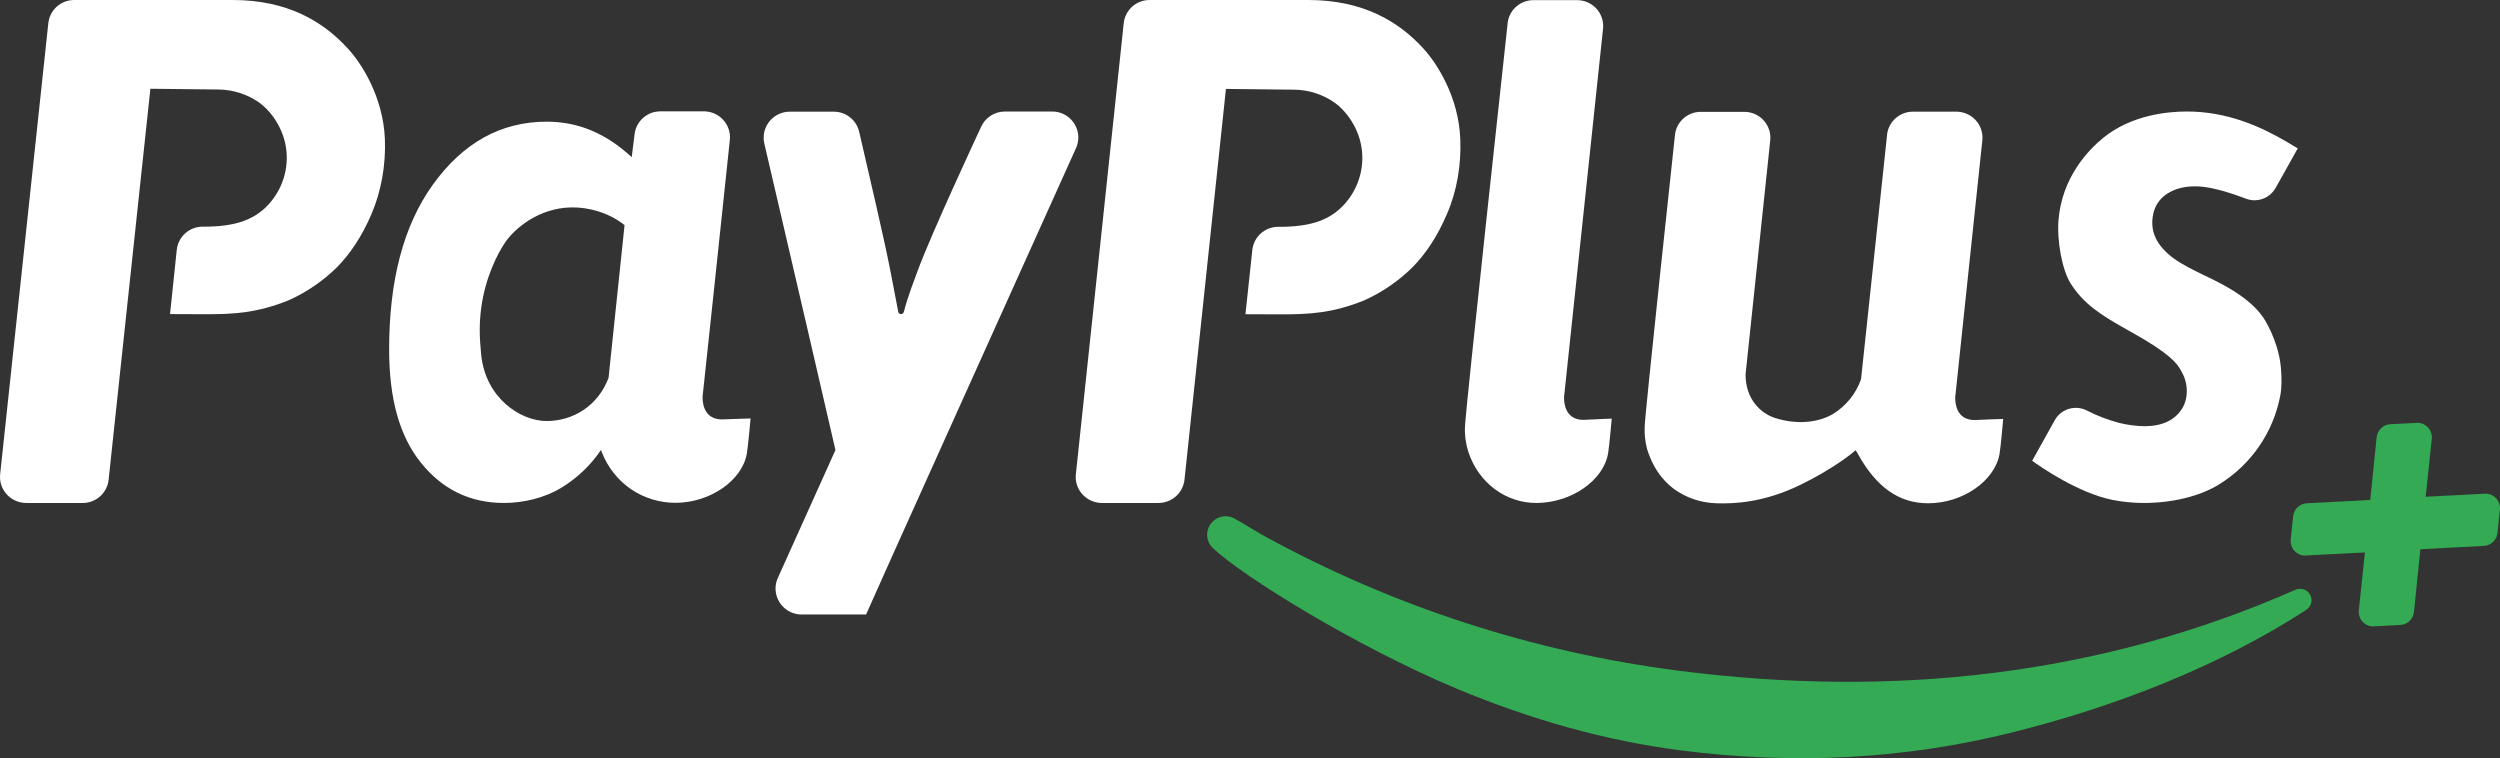 <svg width="122" height="37" viewBox="0 0 122 37" fill="none" xmlns="http://www.w3.org/2000/svg">
<rect x="0" y="0" width="122" height="37" fill="#333333" stroke="none"/>
<g id="Payplus logo">
<path id="Vector" d="M16.975 2.369C15.763 1.037 14.016 0 11.354 0H3.621C2.967 0 2.424 0.489 2.357 1.14L0.007 23.145C-0.067 23.841 0.446 24.463 1.145 24.538C1.189 24.545 1.234 24.545 1.279 24.545H4.037C4.692 24.545 5.234 24.056 5.301 23.405L7.339 4.331L10.67 4.368C11.376 4.376 12.068 4.598 12.648 5.005C13.205 5.405 13.867 6.264 13.979 7.367C14.083 8.426 13.681 9.463 12.9 10.181C12.246 10.766 11.398 11.062 9.949 11.062H9.889C9.235 11.062 8.692 11.55 8.625 12.202L8.298 15.327L10.053 15.334C11.406 15.334 12.558 15.275 14.105 14.646C14.975 14.253 15.771 13.705 16.447 13.039C17.079 12.395 17.652 11.558 18.128 10.447C18.604 9.337 18.834 8.048 18.782 6.782C18.7 4.731 17.637 3.08 16.975 2.369Z" fill="white"/>
<path id="Vector_2" d="M69.462 2.369C68.25 1.037 66.503 0 63.841 0H56.101C55.446 0 54.904 0.489 54.837 1.14L52.502 23.145C52.427 23.841 52.941 24.463 53.639 24.538C53.684 24.545 53.729 24.545 53.773 24.545H56.532C57.186 24.545 57.729 24.056 57.803 23.412L59.826 4.339L63.157 4.376C63.863 4.383 64.555 4.605 65.135 5.013C65.692 5.412 66.354 6.271 66.466 7.375C66.57 8.433 66.168 9.47 65.388 10.188C64.733 10.773 63.886 11.069 62.436 11.069H62.376C61.722 11.069 61.179 11.558 61.112 12.21L60.778 15.334L62.532 15.341C63.886 15.341 65.038 15.282 66.585 14.653C67.455 14.261 68.25 13.713 68.927 13.046C69.559 12.402 70.132 11.565 70.607 10.455C71.091 9.351 71.314 8.056 71.262 6.79C71.187 4.731 70.117 3.08 69.462 2.369Z" fill="white"/>
<path id="Vector_3" d="M121.252 24.093L118.374 24.241L118.672 21.406C118.709 21.021 118.426 20.673 118.04 20.636C118.002 20.636 117.965 20.628 117.928 20.636L116.649 20.702C116.3 20.717 116.017 20.991 115.98 21.339L115.668 24.397L112.574 24.56C112.225 24.575 111.942 24.849 111.905 25.197C111.868 25.545 111.823 25.974 111.786 26.337C111.749 26.722 112.032 27.07 112.418 27.107C112.456 27.107 112.493 27.114 112.53 27.107L115.407 26.959L115.11 29.795C115.073 30.18 115.355 30.528 115.742 30.565C115.779 30.565 115.816 30.572 115.854 30.565L117.133 30.498C117.482 30.483 117.765 30.209 117.802 29.861L118.114 26.803L121.207 26.64C121.557 26.626 121.839 26.352 121.876 26.011C121.914 25.656 121.958 25.234 121.995 24.871C122.04 24.486 121.757 24.138 121.371 24.093C121.334 24.093 121.296 24.093 121.252 24.093Z" fill="#34AA54"/>
<path id="Vector_4" d="M59.18 26.737C58.823 26.389 58.815 25.818 59.172 25.463C59.44 25.189 59.849 25.115 60.198 25.278C60.473 25.426 61.529 26.07 61.7 26.159C67.954 29.587 74.809 31.816 81.895 32.727C92.379 34.081 102.499 32.971 112.002 28.788C112.121 28.728 112.262 28.721 112.388 28.75C112.441 28.765 112.485 28.788 112.53 28.81C112.693 28.913 112.797 29.084 112.805 29.276C112.805 29.476 112.701 29.661 112.53 29.772C108.381 32.46 103.354 34.459 98.142 35.755C92.93 37.051 87.546 37.332 81.984 36.614C78.378 36.147 74.742 35.133 71.106 33.615C66.266 31.594 60.644 28.136 59.18 26.737Z" fill="#34AA54"/>
<path id="Vector_5" d="M103.096 24.397C103.594 24.493 104.107 24.545 104.612 24.545C106.01 24.545 107.349 24.219 108.286 23.642C109.862 22.672 110.947 21.087 111.282 19.281C111.356 18.874 111.342 18.429 111.319 18.111C111.267 16.978 110.724 15.905 110.449 15.497C110.025 14.883 109.341 14.342 108.278 13.787C108.048 13.668 107.81 13.55 107.587 13.446C107.044 13.18 106.531 12.935 106.085 12.617C105.222 11.98 104.895 11.262 105.081 10.425C105.259 9.604 106.04 9.093 107.111 9.093C107.259 9.093 107.416 9.1 107.564 9.122C108.115 9.196 108.799 9.389 109.594 9.692C109.728 9.744 109.877 9.774 110.018 9.774C110.449 9.774 110.843 9.544 111.052 9.167L112.13 7.242C110.799 6.42 109.304 5.642 107.423 5.472C107.185 5.45 106.947 5.442 106.702 5.442C105.772 5.442 104.01 5.613 102.642 6.723C101.898 7.33 100.634 8.648 100.456 10.722C100.367 11.751 100.642 13.202 101.043 13.824C101.66 14.801 102.434 15.334 103.936 16.164C105.966 17.289 106.248 17.763 106.427 18.074C106.434 18.089 106.442 18.104 106.449 18.118C106.791 18.689 106.806 19.422 106.486 19.94C106.129 20.51 105.512 20.799 104.65 20.799C104.241 20.791 103.839 20.739 103.438 20.643C102.88 20.495 102.345 20.295 101.831 20.029C101.266 19.747 100.575 19.955 100.27 20.51L99.17 22.487C99.579 22.783 101.408 24.056 103.096 24.397Z" fill="white"/>
<path id="Vector_6" d="M35.311 20.465C34.634 20.502 34.285 20.08 34.285 19.362C34.307 19.169 35.251 10.329 35.616 6.834C35.69 6.138 35.184 5.516 34.485 5.442C34.441 5.434 34.396 5.434 34.352 5.434H32.225C31.608 5.434 31.08 5.879 30.976 6.486C30.976 6.486 30.827 7.633 30.827 7.67C29.526 6.464 28.165 5.938 26.678 5.938C24.41 5.938 22.574 6.997 21.124 9.011C19.674 11.024 18.99 13.727 18.99 17.044C18.99 19.451 19.488 21.265 20.536 22.575C21.562 23.856 22.901 24.544 24.596 24.544C25.563 24.544 26.567 24.293 27.355 23.826C28.143 23.352 28.82 22.716 29.332 21.953C29.34 21.975 29.347 21.997 29.355 22.027V22.035C29.987 23.671 31.466 24.537 32.961 24.537C34.649 24.537 36.225 23.449 36.448 22.123C36.508 21.79 36.627 20.42 36.627 20.42C36.627 20.42 35.519 20.457 35.311 20.465ZM26.671 20.546C25.399 20.546 23.689 19.421 23.481 17.303C23.392 16.415 23.384 15.793 23.481 15.045C23.674 13.572 24.262 12.394 24.67 11.802C25.124 11.15 26.291 10.143 27.89 10.121C28.708 10.106 29.719 10.373 30.478 10.988C30.284 12.824 30.024 15.326 29.697 18.444C29.176 19.813 27.964 20.546 26.671 20.546Z" fill="white"/>
<path id="Vector_7" d="M77.351 20.487C76.674 20.524 76.325 20.102 76.325 19.384C76.347 19.191 77.856 4.901 78.228 1.406C78.303 0.71 77.797 0.089 77.098 0.014C77.053 0.007 77.009 0.007 76.964 0.007H74.83C74.213 0.007 73.685 0.451 73.581 1.058C73.581 1.058 71.484 20.287 71.492 20.813C71.469 21.235 71.529 21.649 71.655 22.049C72.168 23.612 73.529 24.552 74.986 24.545C76.674 24.537 78.243 23.456 78.474 22.131C78.533 21.798 78.652 20.428 78.652 20.428C78.652 20.428 77.552 20.472 77.351 20.487Z" fill="white"/>
<path id="Vector_8" d="M96.44 20.495C95.763 20.532 95.414 20.11 95.414 19.392C95.436 19.2 96.373 10.344 96.738 6.85C96.812 6.154 96.306 5.532 95.607 5.458C95.563 5.45 95.518 5.45 95.474 5.45H93.347C92.73 5.45 92.202 5.894 92.098 6.502L90.819 18.504C90.573 19.215 90.083 19.814 89.443 20.207C88.677 20.651 87.629 20.718 86.625 20.399C85.948 20.184 85.183 19.503 85.183 18.274C85.25 17.66 86.023 10.352 86.387 6.857C86.462 6.161 85.956 5.539 85.257 5.465C85.212 5.458 85.168 5.458 85.123 5.458H82.997C82.379 5.458 81.852 5.902 81.747 6.509C81.747 6.509 80.26 20.296 80.26 20.821C80.245 21.192 80.283 21.554 80.379 21.917C81.123 24.331 83.19 24.546 83.755 24.56C84.647 24.59 86.09 24.523 87.867 23.657C89.481 22.872 90.484 22.05 90.551 21.969C90.596 22.036 90.64 22.102 90.678 22.176C91.562 23.753 92.648 24.56 94.091 24.56C95.778 24.56 97.347 23.472 97.578 22.147C97.637 21.814 97.756 20.444 97.756 20.444C97.756 20.444 96.641 20.481 96.44 20.495Z" fill="white"/>
<path id="Vector_9" d="M49.038 5.442C48.54 5.442 48.079 5.739 47.878 6.19C47.878 6.19 45.424 11.44 44.762 13.269C44.606 13.706 44.301 14.453 44.108 15.223C44.086 15.297 44.011 15.342 43.937 15.327C43.878 15.312 43.84 15.268 43.833 15.209C43.833 15.209 43.558 13.765 43.461 13.269C43.127 11.543 42.405 8.523 41.929 6.435C41.796 5.857 41.283 5.45 40.688 5.45H38.539C37.84 5.45 37.267 6.02 37.267 6.716C37.267 6.812 37.275 6.901 37.297 6.997C38.256 11.107 40.777 21.954 40.77 21.961L37.959 28.203C37.669 28.84 37.959 29.587 38.598 29.876C38.762 29.95 38.94 29.987 39.119 29.987H42.264C42.398 29.647 49.99 12.824 52.51 7.227C52.8 6.59 52.51 5.842 51.871 5.553C51.707 5.479 51.529 5.442 51.35 5.442H49.038Z" fill="white"/>
</g>
</svg>
